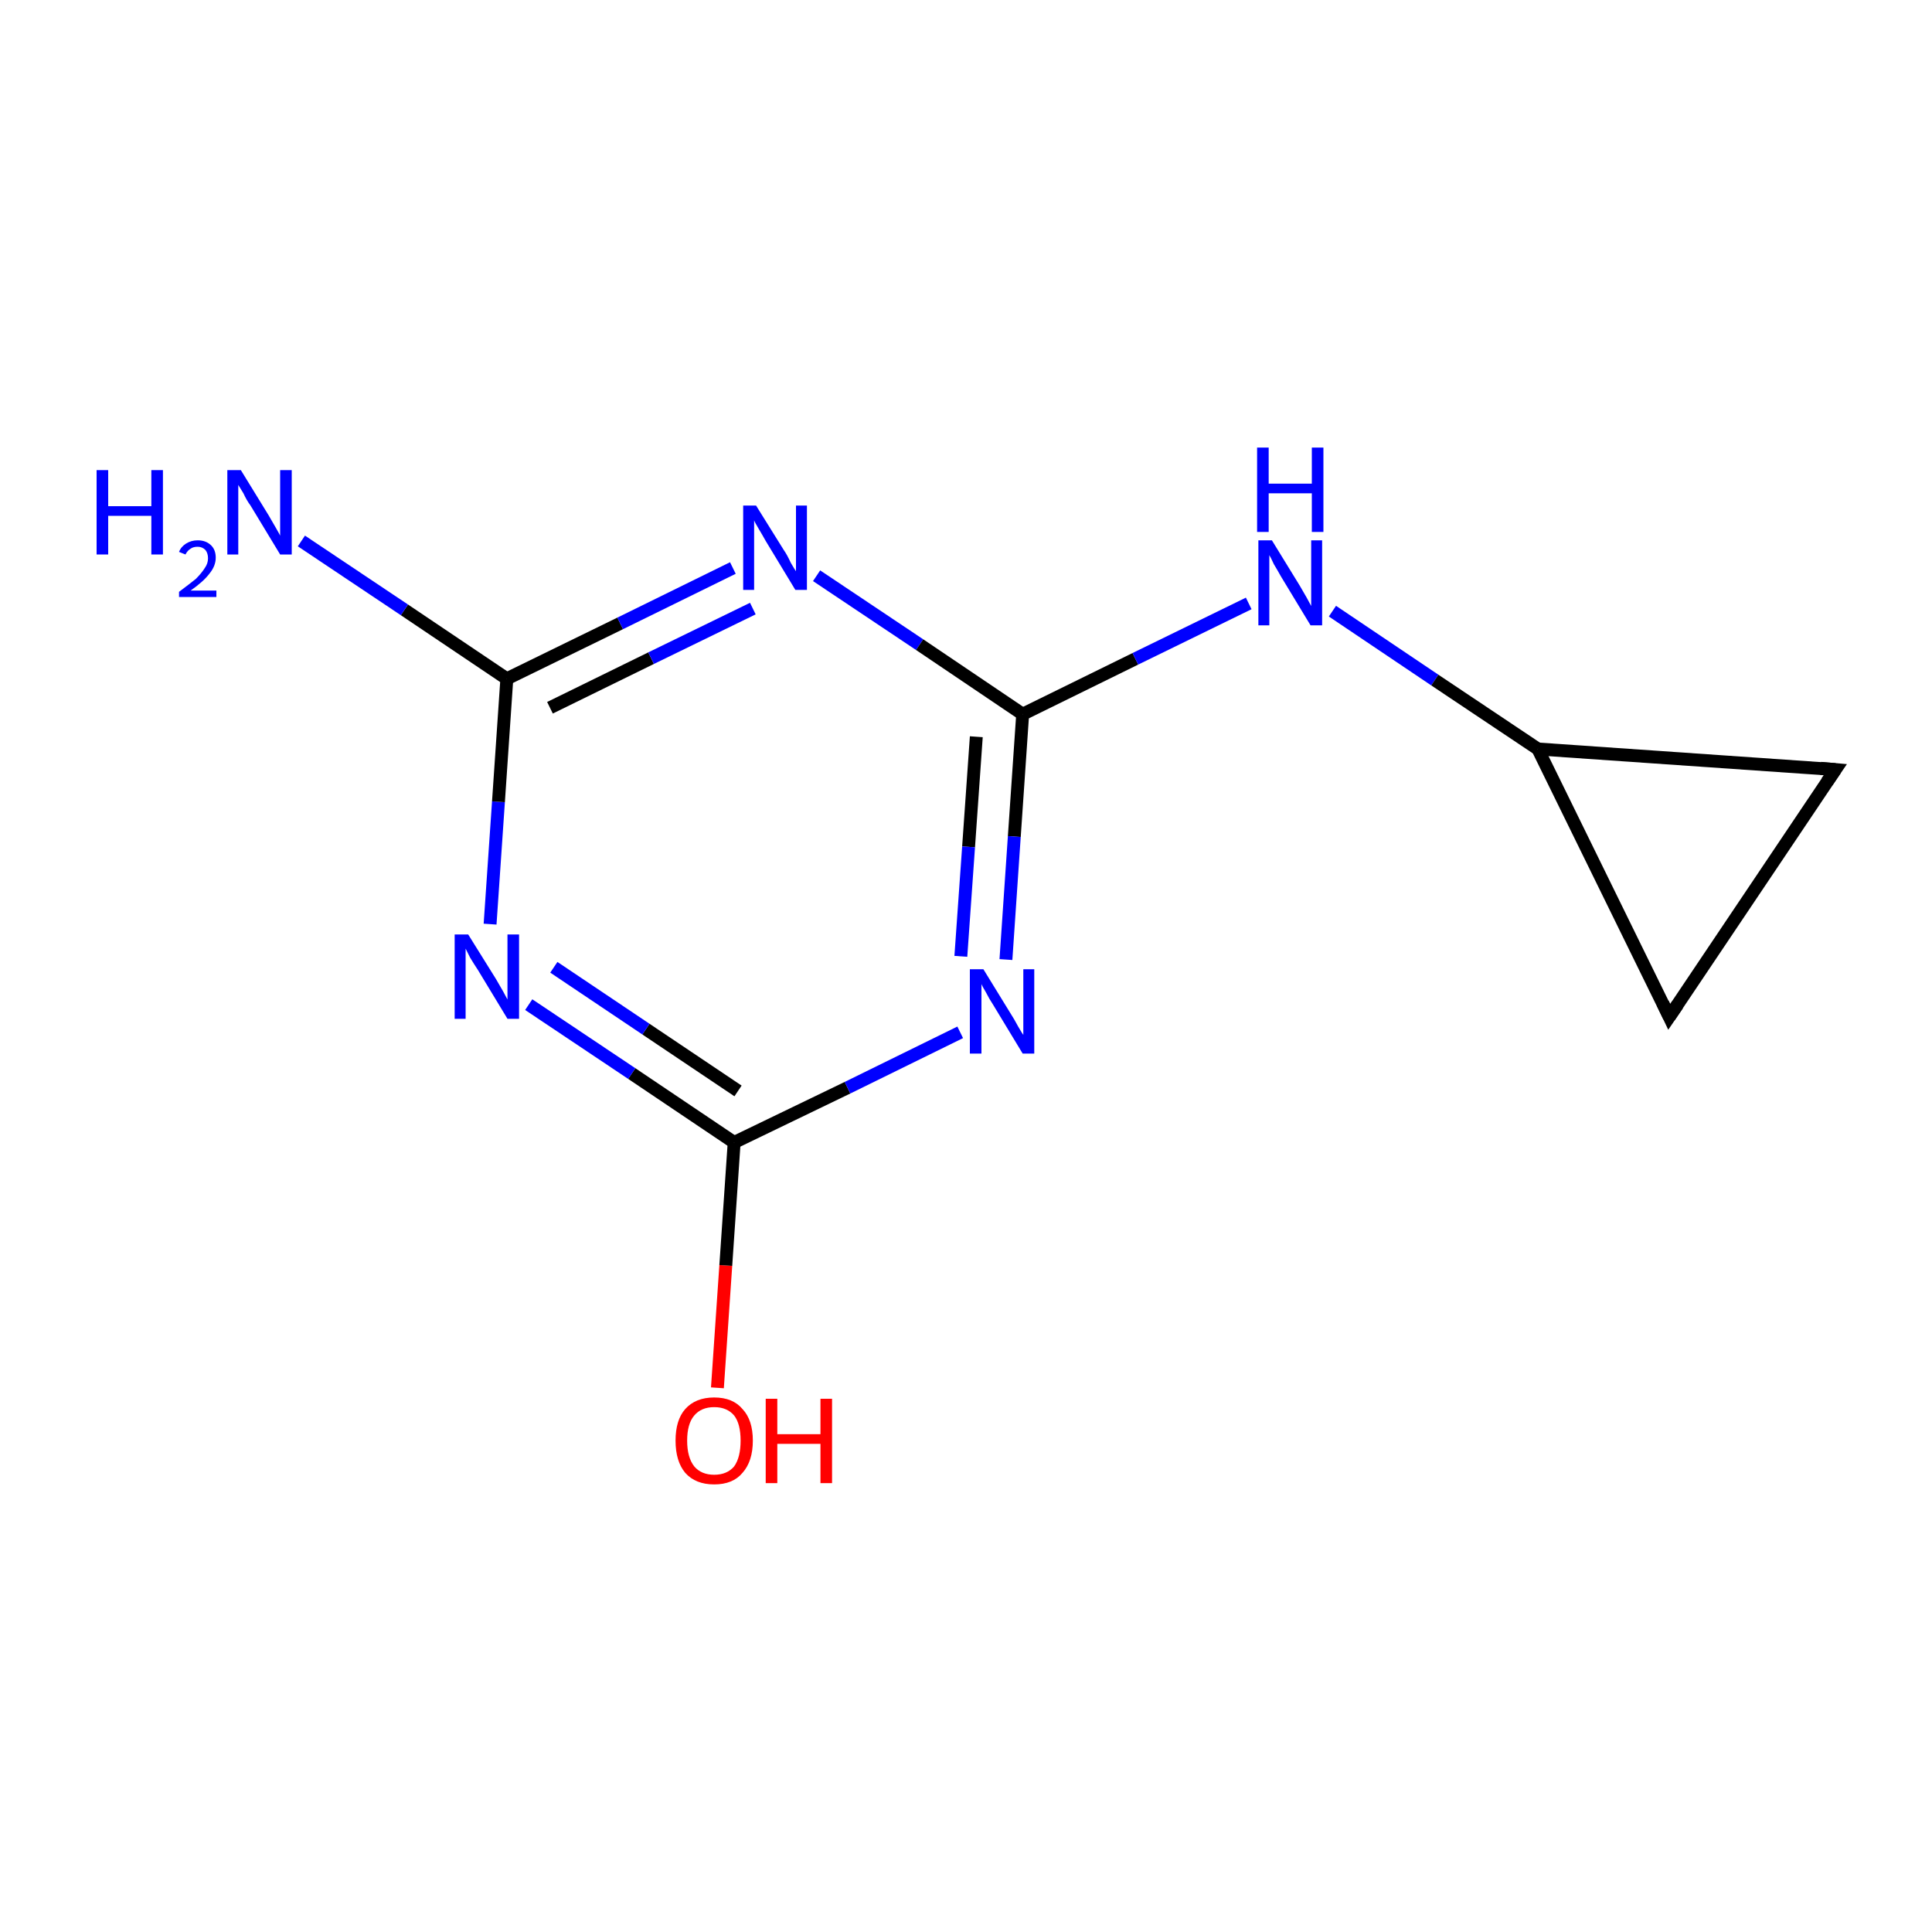 <?xml version='1.0' encoding='iso-8859-1'?>
<svg version='1.1' baseProfile='full'
              xmlns='http://www.w3.org/2000/svg'
                      xmlns:rdkit='http://www.rdkit.org/xml'
                      xmlns:xlink='http://www.w3.org/1999/xlink'
                  xml:space='preserve'
width='300px' height='300px' viewBox='0 0 300 300'>
<!-- END OF HEADER -->
<rect style='opacity:1.0;fill:#FFFFFF;stroke:none' width='300.0' height='300.0' x='0.0' y='0.0'> </rect>
<path class='bond-0 atom-0 atom-1' d='M 111.4,215.5 L 112.7,196.5' style='fill:none;fill-rule:evenodd;stroke:#FF0000;stroke-width:2.0px;stroke-linecap:butt;stroke-linejoin:miter;stroke-opacity:1' />
<path class='bond-0 atom-0 atom-1' d='M 112.7,196.5 L 114.0,177.4' style='fill:none;fill-rule:evenodd;stroke:#000000;stroke-width:2.0px;stroke-linecap:butt;stroke-linejoin:miter;stroke-opacity:1' />
<path class='bond-1 atom-1 atom-2' d='M 114.0,177.4 L 98.1,166.7' style='fill:none;fill-rule:evenodd;stroke:#000000;stroke-width:2.0px;stroke-linecap:butt;stroke-linejoin:miter;stroke-opacity:1' />
<path class='bond-1 atom-1 atom-2' d='M 98.1,166.7 L 82.1,156.0' style='fill:none;fill-rule:evenodd;stroke:#0000FF;stroke-width:2.0px;stroke-linecap:butt;stroke-linejoin:miter;stroke-opacity:1' />
<path class='bond-1 atom-1 atom-2' d='M 114.6,169.4 L 100.3,159.8' style='fill:none;fill-rule:evenodd;stroke:#000000;stroke-width:2.0px;stroke-linecap:butt;stroke-linejoin:miter;stroke-opacity:1' />
<path class='bond-1 atom-1 atom-2' d='M 100.3,159.8 L 86.0,150.2' style='fill:none;fill-rule:evenodd;stroke:#0000FF;stroke-width:2.0px;stroke-linecap:butt;stroke-linejoin:miter;stroke-opacity:1' />
<path class='bond-2 atom-2 atom-3' d='M 76.1,143.5 L 77.4,124.5' style='fill:none;fill-rule:evenodd;stroke:#0000FF;stroke-width:2.0px;stroke-linecap:butt;stroke-linejoin:miter;stroke-opacity:1' />
<path class='bond-2 atom-2 atom-3' d='M 77.4,124.5 L 78.7,105.4' style='fill:none;fill-rule:evenodd;stroke:#000000;stroke-width:2.0px;stroke-linecap:butt;stroke-linejoin:miter;stroke-opacity:1' />
<path class='bond-3 atom-3 atom-4' d='M 78.7,105.4 L 96.3,96.8' style='fill:none;fill-rule:evenodd;stroke:#000000;stroke-width:2.0px;stroke-linecap:butt;stroke-linejoin:miter;stroke-opacity:1' />
<path class='bond-3 atom-3 atom-4' d='M 96.3,96.8 L 113.8,88.2' style='fill:none;fill-rule:evenodd;stroke:#0000FF;stroke-width:2.0px;stroke-linecap:butt;stroke-linejoin:miter;stroke-opacity:1' />
<path class='bond-3 atom-3 atom-4' d='M 85.4,109.9 L 101.1,102.2' style='fill:none;fill-rule:evenodd;stroke:#000000;stroke-width:2.0px;stroke-linecap:butt;stroke-linejoin:miter;stroke-opacity:1' />
<path class='bond-3 atom-3 atom-4' d='M 101.1,102.2 L 116.9,94.5' style='fill:none;fill-rule:evenodd;stroke:#0000FF;stroke-width:2.0px;stroke-linecap:butt;stroke-linejoin:miter;stroke-opacity:1' />
<path class='bond-4 atom-4 atom-5' d='M 126.8,89.4 L 142.8,100.1' style='fill:none;fill-rule:evenodd;stroke:#0000FF;stroke-width:2.0px;stroke-linecap:butt;stroke-linejoin:miter;stroke-opacity:1' />
<path class='bond-4 atom-4 atom-5' d='M 142.8,100.1 L 158.8,110.9' style='fill:none;fill-rule:evenodd;stroke:#000000;stroke-width:2.0px;stroke-linecap:butt;stroke-linejoin:miter;stroke-opacity:1' />
<path class='bond-5 atom-5 atom-6' d='M 158.8,110.9 L 157.5,129.9' style='fill:none;fill-rule:evenodd;stroke:#000000;stroke-width:2.0px;stroke-linecap:butt;stroke-linejoin:miter;stroke-opacity:1' />
<path class='bond-5 atom-5 atom-6' d='M 157.5,129.9 L 156.2,149.0' style='fill:none;fill-rule:evenodd;stroke:#0000FF;stroke-width:2.0px;stroke-linecap:butt;stroke-linejoin:miter;stroke-opacity:1' />
<path class='bond-5 atom-5 atom-6' d='M 151.6,114.4 L 150.4,131.5' style='fill:none;fill-rule:evenodd;stroke:#000000;stroke-width:2.0px;stroke-linecap:butt;stroke-linejoin:miter;stroke-opacity:1' />
<path class='bond-5 atom-5 atom-6' d='M 150.4,131.5 L 149.2,148.5' style='fill:none;fill-rule:evenodd;stroke:#0000FF;stroke-width:2.0px;stroke-linecap:butt;stroke-linejoin:miter;stroke-opacity:1' />
<path class='bond-6 atom-5 atom-7' d='M 158.8,110.9 L 176.3,102.3' style='fill:none;fill-rule:evenodd;stroke:#000000;stroke-width:2.0px;stroke-linecap:butt;stroke-linejoin:miter;stroke-opacity:1' />
<path class='bond-6 atom-5 atom-7' d='M 176.3,102.3 L 193.9,93.7' style='fill:none;fill-rule:evenodd;stroke:#0000FF;stroke-width:2.0px;stroke-linecap:butt;stroke-linejoin:miter;stroke-opacity:1' />
<path class='bond-7 atom-7 atom-8' d='M 206.9,94.9 L 222.8,105.6' style='fill:none;fill-rule:evenodd;stroke:#0000FF;stroke-width:2.0px;stroke-linecap:butt;stroke-linejoin:miter;stroke-opacity:1' />
<path class='bond-7 atom-7 atom-8' d='M 222.8,105.6 L 238.8,116.3' style='fill:none;fill-rule:evenodd;stroke:#000000;stroke-width:2.0px;stroke-linecap:butt;stroke-linejoin:miter;stroke-opacity:1' />
<path class='bond-8 atom-8 atom-9' d='M 238.8,116.3 L 285.0,119.5' style='fill:none;fill-rule:evenodd;stroke:#000000;stroke-width:2.0px;stroke-linecap:butt;stroke-linejoin:miter;stroke-opacity:1' />
<path class='bond-9 atom-9 atom-10' d='M 285.0,119.5 L 259.2,157.9' style='fill:none;fill-rule:evenodd;stroke:#000000;stroke-width:2.0px;stroke-linecap:butt;stroke-linejoin:miter;stroke-opacity:1' />
<path class='bond-10 atom-3 atom-11' d='M 78.7,105.4 L 62.8,94.7' style='fill:none;fill-rule:evenodd;stroke:#000000;stroke-width:2.0px;stroke-linecap:butt;stroke-linejoin:miter;stroke-opacity:1' />
<path class='bond-10 atom-3 atom-11' d='M 62.8,94.7 L 46.8,84.0' style='fill:none;fill-rule:evenodd;stroke:#0000FF;stroke-width:2.0px;stroke-linecap:butt;stroke-linejoin:miter;stroke-opacity:1' />
<path class='bond-11 atom-1 atom-6' d='M 114.0,177.4 L 131.6,168.9' style='fill:none;fill-rule:evenodd;stroke:#000000;stroke-width:2.0px;stroke-linecap:butt;stroke-linejoin:miter;stroke-opacity:1' />
<path class='bond-11 atom-1 atom-6' d='M 131.6,168.9 L 149.1,160.3' style='fill:none;fill-rule:evenodd;stroke:#0000FF;stroke-width:2.0px;stroke-linecap:butt;stroke-linejoin:miter;stroke-opacity:1' />
<path class='bond-12 atom-10 atom-8' d='M 259.2,157.9 L 238.8,116.3' style='fill:none;fill-rule:evenodd;stroke:#000000;stroke-width:2.0px;stroke-linecap:butt;stroke-linejoin:miter;stroke-opacity:1' />
<path d='M 282.7,119.3 L 285.0,119.5 L 283.7,121.4' style='fill:none;stroke:#000000;stroke-width:2.0px;stroke-linecap:butt;stroke-linejoin:miter;stroke-opacity:1;' />
<path d='M 260.5,156.0 L 259.2,157.9 L 258.2,155.8' style='fill:none;stroke:#000000;stroke-width:2.0px;stroke-linecap:butt;stroke-linejoin:miter;stroke-opacity:1;' />
<path class='atom-0' d='M 104.9 223.7
Q 104.9 220.5, 106.4 218.8
Q 108.0 217.0, 110.9 217.0
Q 113.8 217.0, 115.3 218.8
Q 116.9 220.5, 116.9 223.7
Q 116.9 226.9, 115.3 228.7
Q 113.8 230.5, 110.9 230.5
Q 108.0 230.5, 106.4 228.7
Q 104.9 226.9, 104.9 223.7
M 110.9 229.0
Q 112.9 229.0, 114.0 227.7
Q 115.0 226.3, 115.0 223.7
Q 115.0 221.1, 114.0 219.8
Q 112.9 218.5, 110.9 218.5
Q 108.9 218.5, 107.8 219.8
Q 106.7 221.1, 106.7 223.7
Q 106.7 226.3, 107.8 227.7
Q 108.9 229.0, 110.9 229.0
' fill='#FF0000'/>
<path class='atom-0' d='M 118.9 217.2
L 120.7 217.2
L 120.7 222.7
L 127.4 222.7
L 127.4 217.2
L 129.2 217.2
L 129.2 230.3
L 127.4 230.3
L 127.4 224.2
L 120.7 224.2
L 120.7 230.3
L 118.9 230.3
L 118.9 217.2
' fill='#FF0000'/>
<path class='atom-2' d='M 72.7 145.1
L 77.0 152.0
Q 77.4 152.7, 78.1 153.9
Q 78.8 155.2, 78.8 155.2
L 78.8 145.1
L 80.6 145.1
L 80.6 158.2
L 78.8 158.2
L 74.2 150.6
Q 73.6 149.7, 73.0 148.7
Q 72.5 147.7, 72.3 147.3
L 72.3 158.2
L 70.6 158.2
L 70.6 145.1
L 72.7 145.1
' fill='#0000FF'/>
<path class='atom-4' d='M 117.4 78.5
L 121.7 85.4
Q 122.2 86.1, 122.8 87.4
Q 123.5 88.6, 123.6 88.7
L 123.6 78.5
L 125.3 78.5
L 125.3 91.6
L 123.5 91.6
L 118.9 84.0
Q 118.4 83.1, 117.8 82.1
Q 117.2 81.1, 117.1 80.8
L 117.1 91.6
L 115.4 91.6
L 115.4 78.5
L 117.4 78.5
' fill='#0000FF'/>
<path class='atom-6' d='M 152.7 150.5
L 157.0 157.5
Q 157.4 158.1, 158.1 159.4
Q 158.8 160.6, 158.9 160.7
L 158.9 150.5
L 160.6 150.5
L 160.6 163.6
L 158.8 163.6
L 154.2 156.0
Q 153.6 155.1, 153.1 154.1
Q 152.5 153.1, 152.4 152.8
L 152.4 163.6
L 150.6 163.6
L 150.6 150.5
L 152.7 150.5
' fill='#0000FF'/>
<path class='atom-7' d='M 197.5 83.9
L 201.8 90.9
Q 202.2 91.6, 202.9 92.8
Q 203.6 94.1, 203.6 94.1
L 203.6 83.9
L 205.3 83.9
L 205.3 97.1
L 203.5 97.1
L 198.9 89.5
Q 198.4 88.6, 197.8 87.6
Q 197.3 86.5, 197.1 86.2
L 197.1 97.1
L 195.4 97.1
L 195.4 83.9
L 197.5 83.9
' fill='#0000FF'/>
<path class='atom-7' d='M 195.2 69.5
L 197.0 69.5
L 197.0 75.1
L 203.7 75.1
L 203.7 69.5
L 205.5 69.5
L 205.5 82.6
L 203.7 82.6
L 203.7 76.6
L 197.0 76.6
L 197.0 82.6
L 195.2 82.6
L 195.2 69.5
' fill='#0000FF'/>
<path class='atom-11' d='M 15.0 73.0
L 16.8 73.0
L 16.8 78.6
L 23.5 78.6
L 23.5 73.0
L 25.3 73.0
L 25.3 86.1
L 23.5 86.1
L 23.5 80.1
L 16.8 80.1
L 16.8 86.1
L 15.0 86.1
L 15.0 73.0
' fill='#0000FF'/>
<path class='atom-11' d='M 27.8 85.7
Q 28.1 84.9, 28.9 84.4
Q 29.7 83.9, 30.7 83.9
Q 32.0 83.9, 32.8 84.7
Q 33.5 85.4, 33.5 86.6
Q 33.5 87.9, 32.5 89.1
Q 31.6 90.3, 29.6 91.7
L 33.6 91.7
L 33.6 92.7
L 27.8 92.7
L 27.8 91.9
Q 29.4 90.7, 30.4 89.9
Q 31.3 89.0, 31.8 88.2
Q 32.3 87.5, 32.3 86.7
Q 32.3 85.9, 31.9 85.4
Q 31.4 84.9, 30.7 84.9
Q 30.0 84.9, 29.6 85.2
Q 29.1 85.5, 28.8 86.1
L 27.8 85.7
' fill='#0000FF'/>
<path class='atom-11' d='M 37.4 73.0
L 41.7 80.0
Q 42.1 80.7, 42.8 81.9
Q 43.5 83.1, 43.5 83.2
L 43.5 73.0
L 45.3 73.0
L 45.3 86.1
L 43.5 86.1
L 38.9 78.5
Q 38.3 77.7, 37.8 76.6
Q 37.2 75.6, 37.0 75.3
L 37.0 86.1
L 35.3 86.1
L 35.3 73.0
L 37.4 73.0
' fill='#0000FF'/>
</svg>
